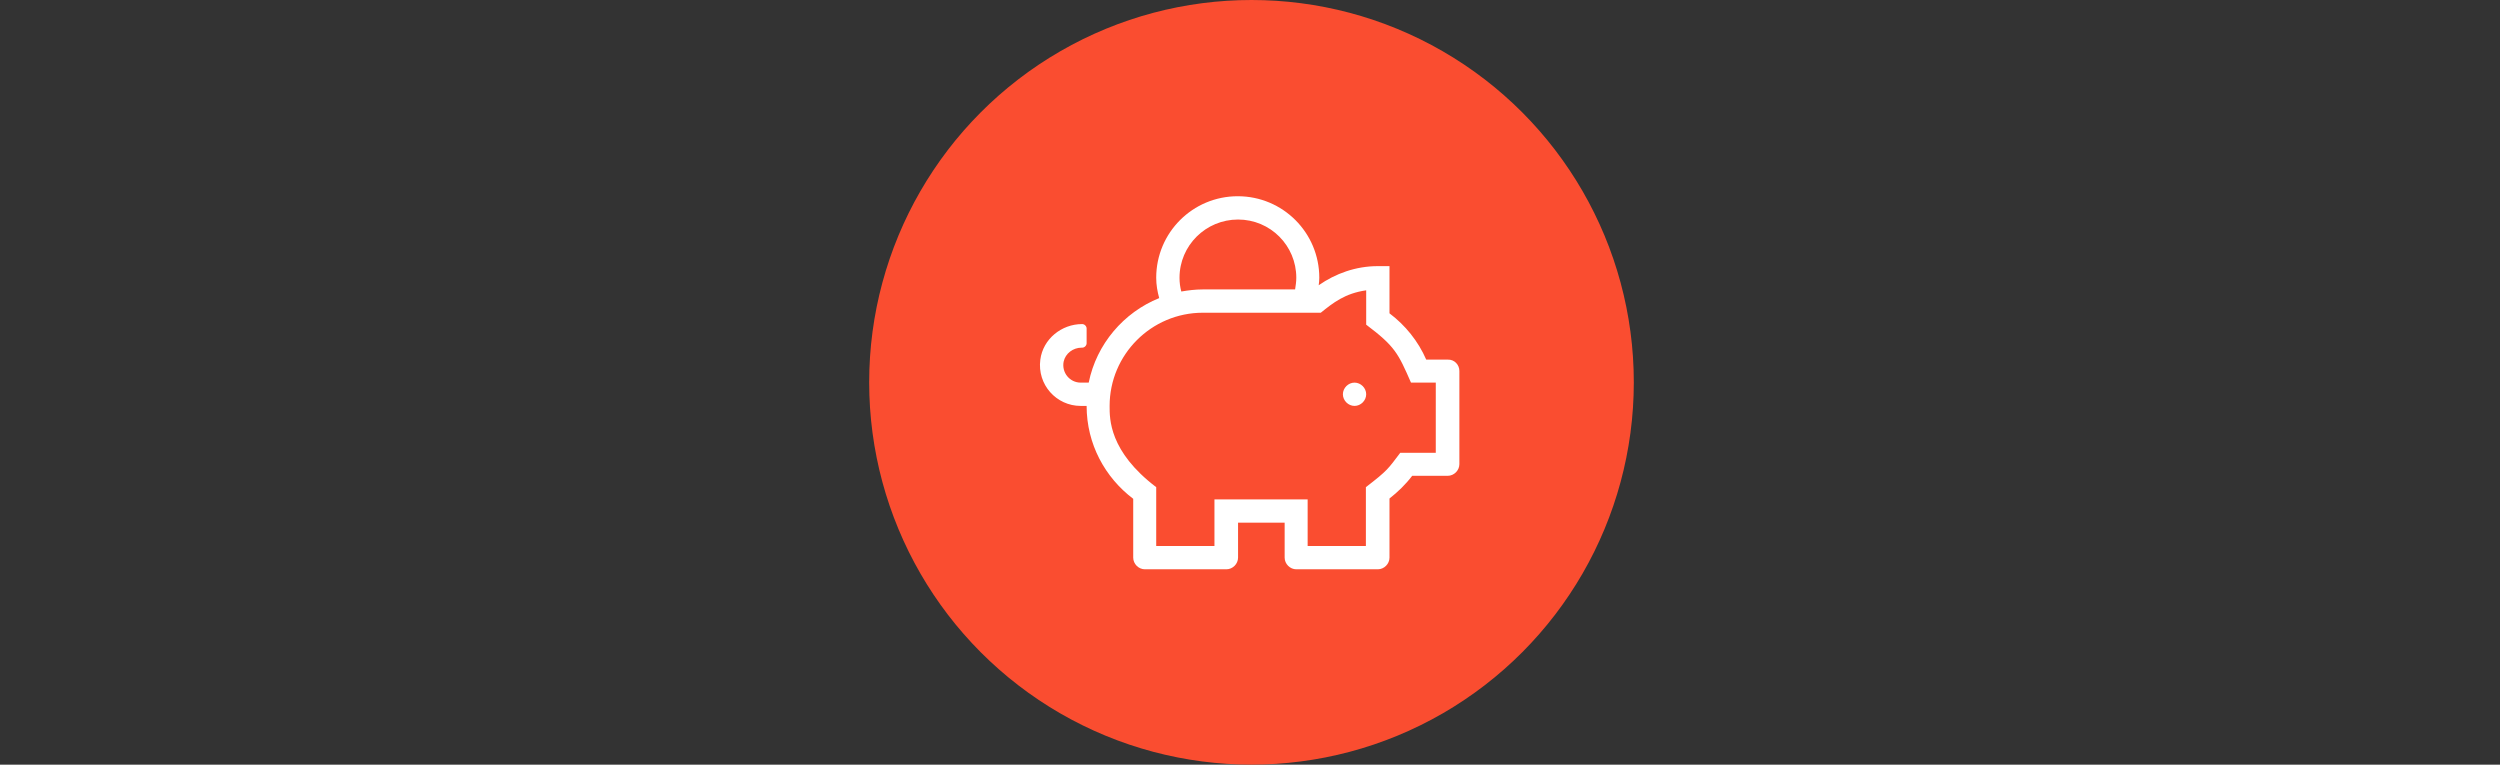 <?xml version="1.0" encoding="UTF-8"?> <svg xmlns="http://www.w3.org/2000/svg" xmlns:xlink="http://www.w3.org/1999/xlink" version="1.1" id="Component_47_1" x="0px" y="0px" viewBox="0 0 837 256" style="enable-background:new 0 0 837 256;" xml:space="preserve"><rect x="0" y="0" width="837" height="256" fill="#333333" stroke="none"/> <style type="text/css"> .st0{fill:#FA4D30;} .st1{enable-background:new ;} .st2{fill:#FFFFFF;} </style> <circle id="Ellipse_2" class="st0" cx="419" cy="128" r="128"></circle> <g class="st1"> <path class="st2" d="M488.6,124.2v31.2c0,2.1-1.8,3.9-3.9,3.9h-11.9c-2.2,2.9-4.8,5.4-7.6,7.6v19.8c0,2.1-1.8,3.9-3.9,3.9h-27.3 c-2.1,0-3.9-1.8-3.9-3.9V175h-15.6v11.7c0,2.1-1.8,3.9-3.9,3.9h-27.3c-2.1,0-3.9-1.8-3.9-3.9V167c-9.4-7.1-15.6-18.3-15.6-31.1h-2 c-8.1,0-14.6-7.1-13.5-15.5c0.9-6.9,7.1-11.9,14-11.9c0.8,0,1.5,0.7,1.5,1.5v4.9c0,0.8-0.7,1.5-1.5,1.5h-0.2c-2.8,0-5.4,1.9-6,4.7 c-0.7,3.7,2.1,7,5.7,7h2.7c2.6-12.9,11.7-23.5,23.6-28.3c-0.6-2.2-1-4.4-1-6.8c0-15.1,12.2-27.3,27.3-27.3s27.3,12.2,27.3,27.3 c0,0.9-0.1,1.7-0.2,2.5c5.6-3.9,12.4-6.4,19.8-6.4h3.9v15.8c5.3,4,9.6,9.3,12.3,15.5h7.2C486.9,120.3,488.6,122.1,488.6,124.2z M480.8,128.1h-8.4c-4.3-9.8-5.3-12.1-15-19.4V97.2c-7.1,1-11.1,4.2-15.2,7.5h-39.5c-17.2,0-31.2,14-31.2,31.2 c0,4.3-0.2,15.2,15.6,27.2v19.7h19.5v-15.6h31.2v15.6h19.5v-19.7c7.4-5.7,7.4-6.1,11.5-11.5h11.9V128.1z M394.9,93 c0,1.6,0.2,3.1,0.6,4.6c2.3-0.4,4.7-0.7,7.2-0.7h30.9c0.2-1.3,0.4-2.6,0.4-3.9c0-10.8-8.7-19.5-19.5-19.5S394.9,82.2,394.9,93z M457.4,132c0,2.1-1.8,3.9-3.9,3.9s-3.9-1.8-3.9-3.9s1.8-3.9,3.9-3.9S457.4,129.9,457.4,132z"></path> </g> </svg> 